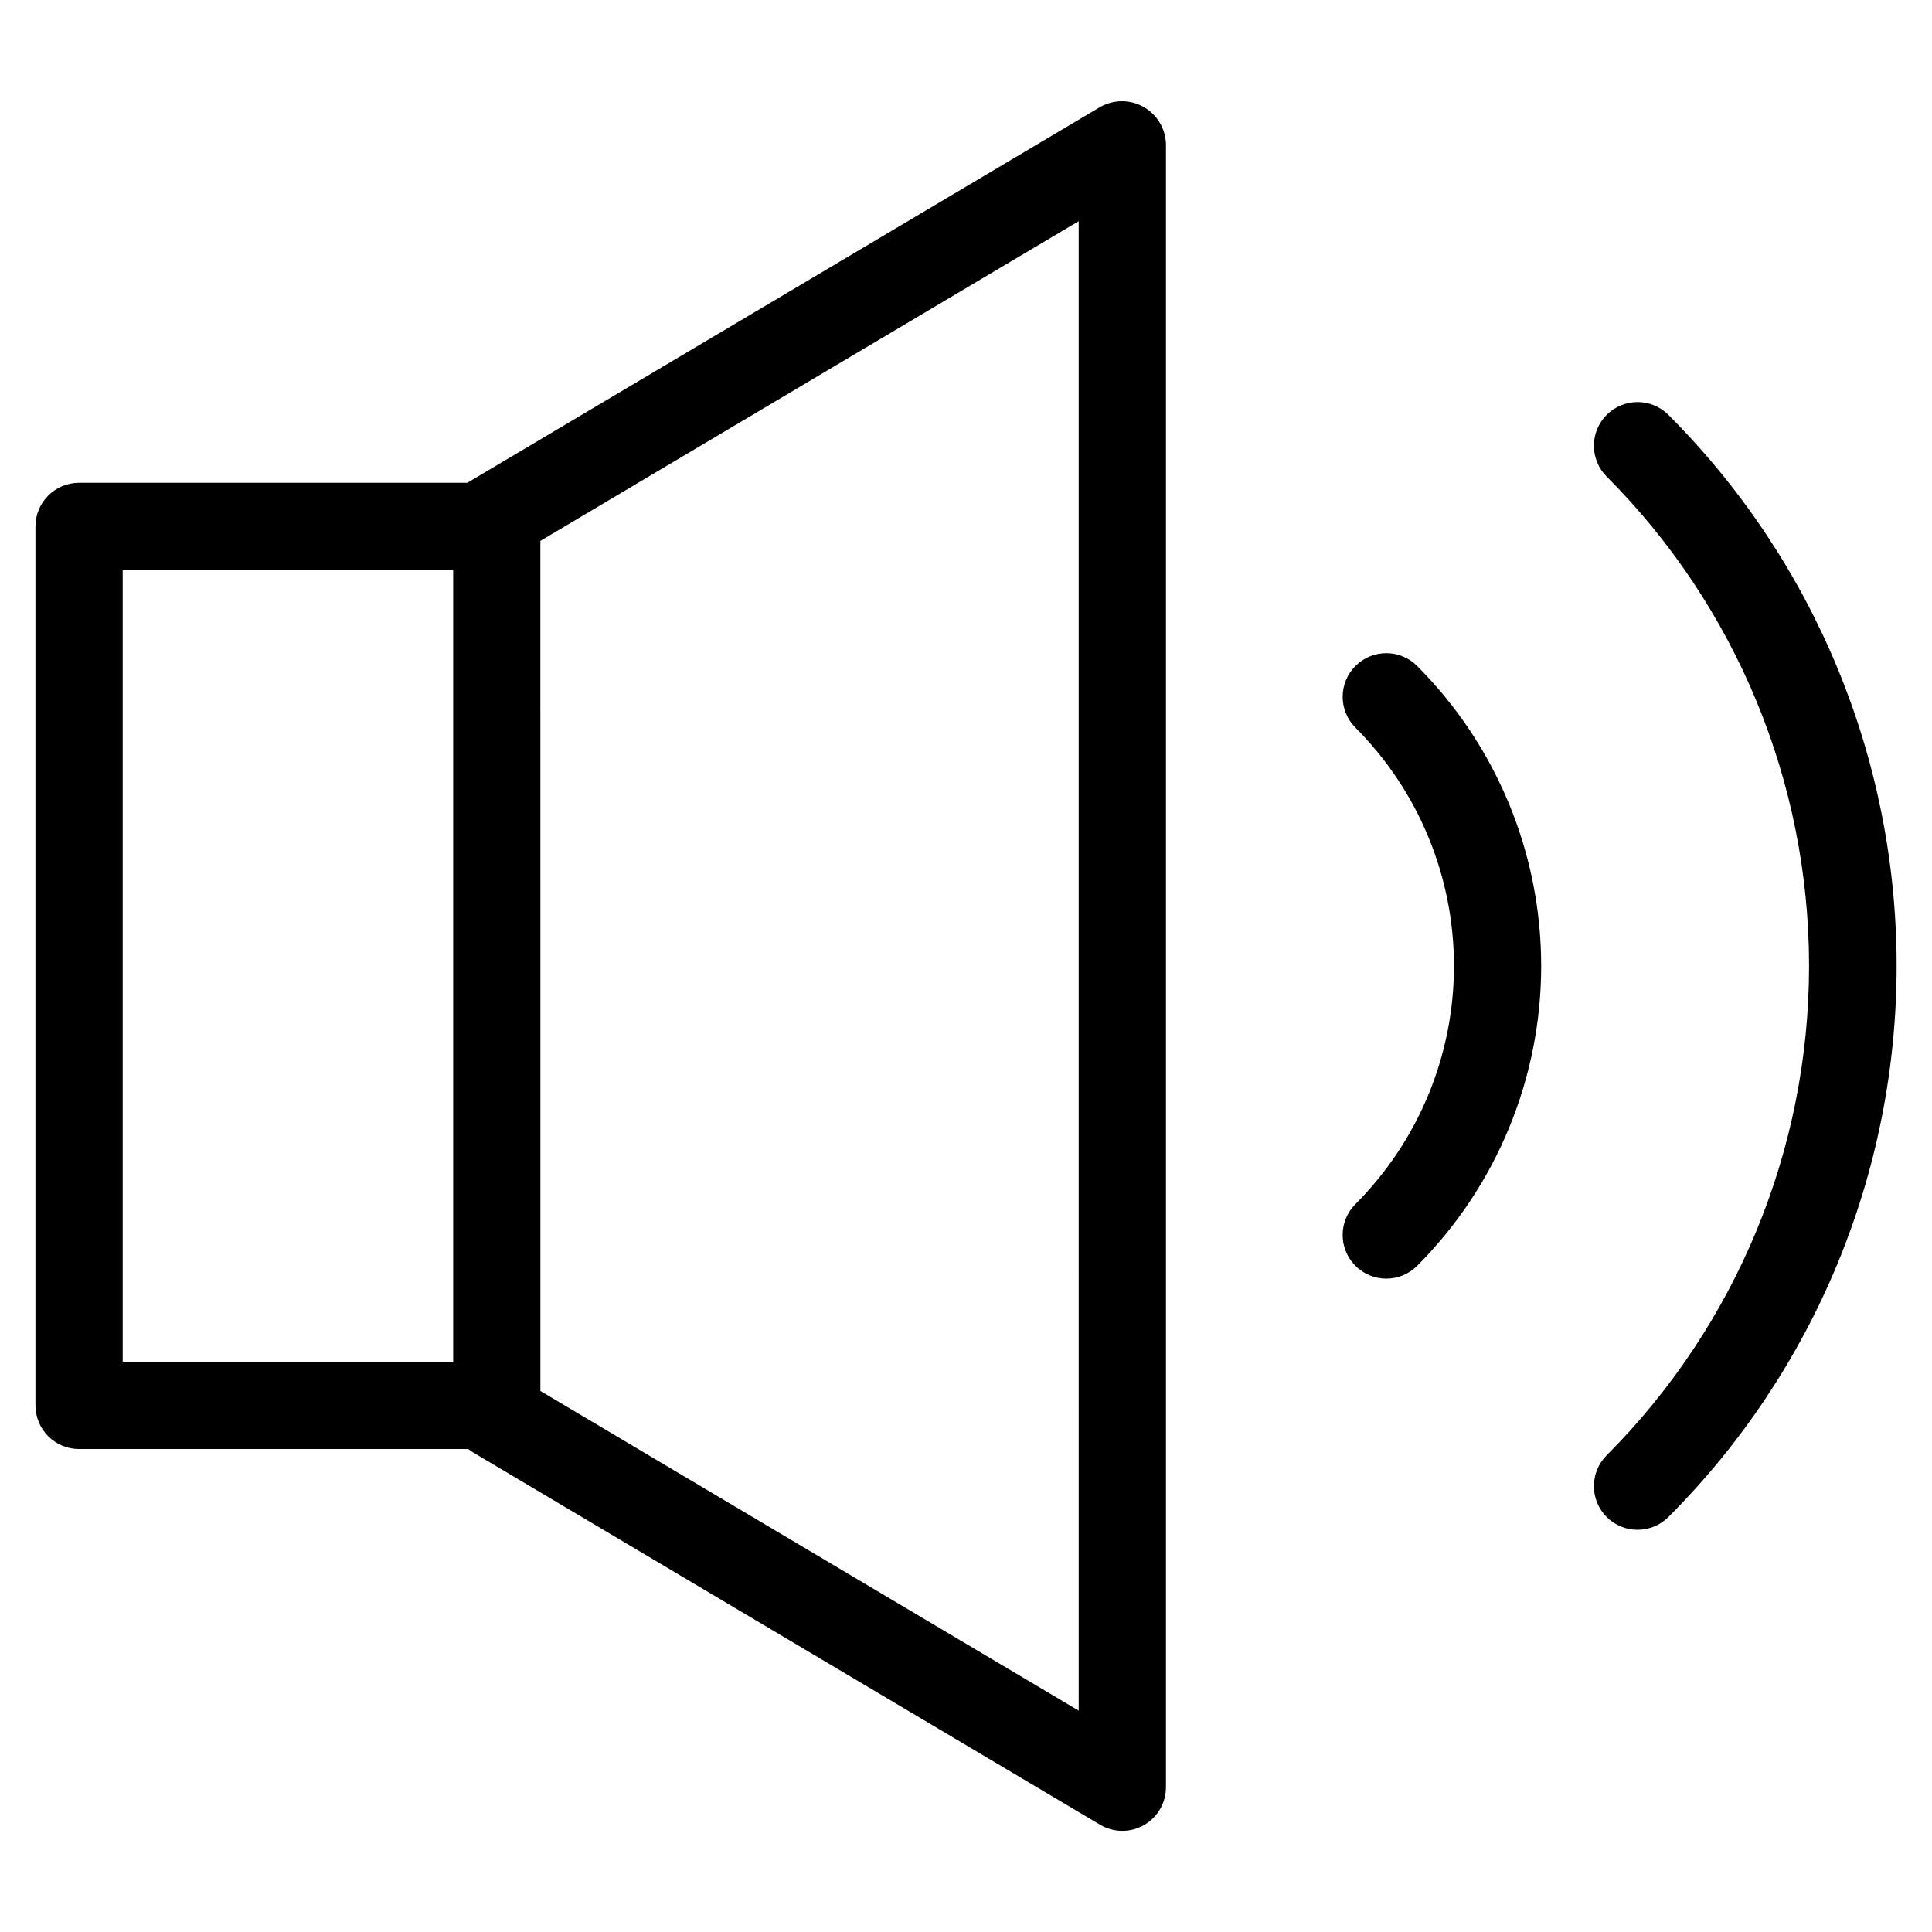 <?xml version="1.0" encoding="UTF-8"?>
<!-- Uploaded to: ICON Repo, www.svgrepo.com, Generator: ICON Repo Mixer Tools -->
<svg fill="#000000" width="800px" height="800px" version="1.1" viewBox="144 144 512 512" xmlns="http://www.w3.org/2000/svg">
 <path d="m519.56 320.5c21.047 21.094 32.867 49.68 32.867 79.48 0 29.797-11.82 58.383-32.867 79.477-4.516 4.519-11.836 4.519-16.352 0-4.519-4.516-4.519-11.836 0-16.355 16.719-16.754 26.109-39.461 26.109-63.133s-9.391-46.379-26.109-63.137c-4.516-4.516-4.512-11.836 0.004-16.348 4.516-4.516 11.836-4.512 16.348 0.004zm66.586-66.551c38.727 38.73 60.48 91.262 60.48 146.03 0 54.773-21.754 107.3-60.48 146.04-4.516 4.516-11.836 4.519-16.355 0.008-4.516-4.516-4.519-11.836-0.008-16.355 34.348-34.418 53.637-81.059 53.637-129.69 0-48.625-19.289-95.266-53.637-129.69-2.168-2.168-3.383-5.113-3.383-8.18 0.004-3.066 1.223-6.004 3.391-8.172 4.519-4.516 11.84-4.512 16.355 0.008zm-156.28 343.39-142.66-84.719-0.004-225.28 142.66-84.719zm-253.35-302.29h87.578v209.84h-87.578zm259.01-122.68-167.68 99.574h-102.89c-6.383 0-11.559 5.176-11.559 11.559v232.94c0 3.066 1.215 6.008 3.383 8.176 2.172 2.168 5.109 3.387 8.176 3.387h103.15c0.422 0.344 0.871 0.66 1.336 0.941l166.09 98.629c3.574 2.121 8.008 2.16 11.617 0.105 3.609-2.055 5.84-5.887 5.844-10.043v-435.33c-0.062-4.129-2.305-7.914-5.894-9.953-3.586-2.043-7.984-2.039-11.566 0.016z" fill-rule="evenodd"/>
</svg>